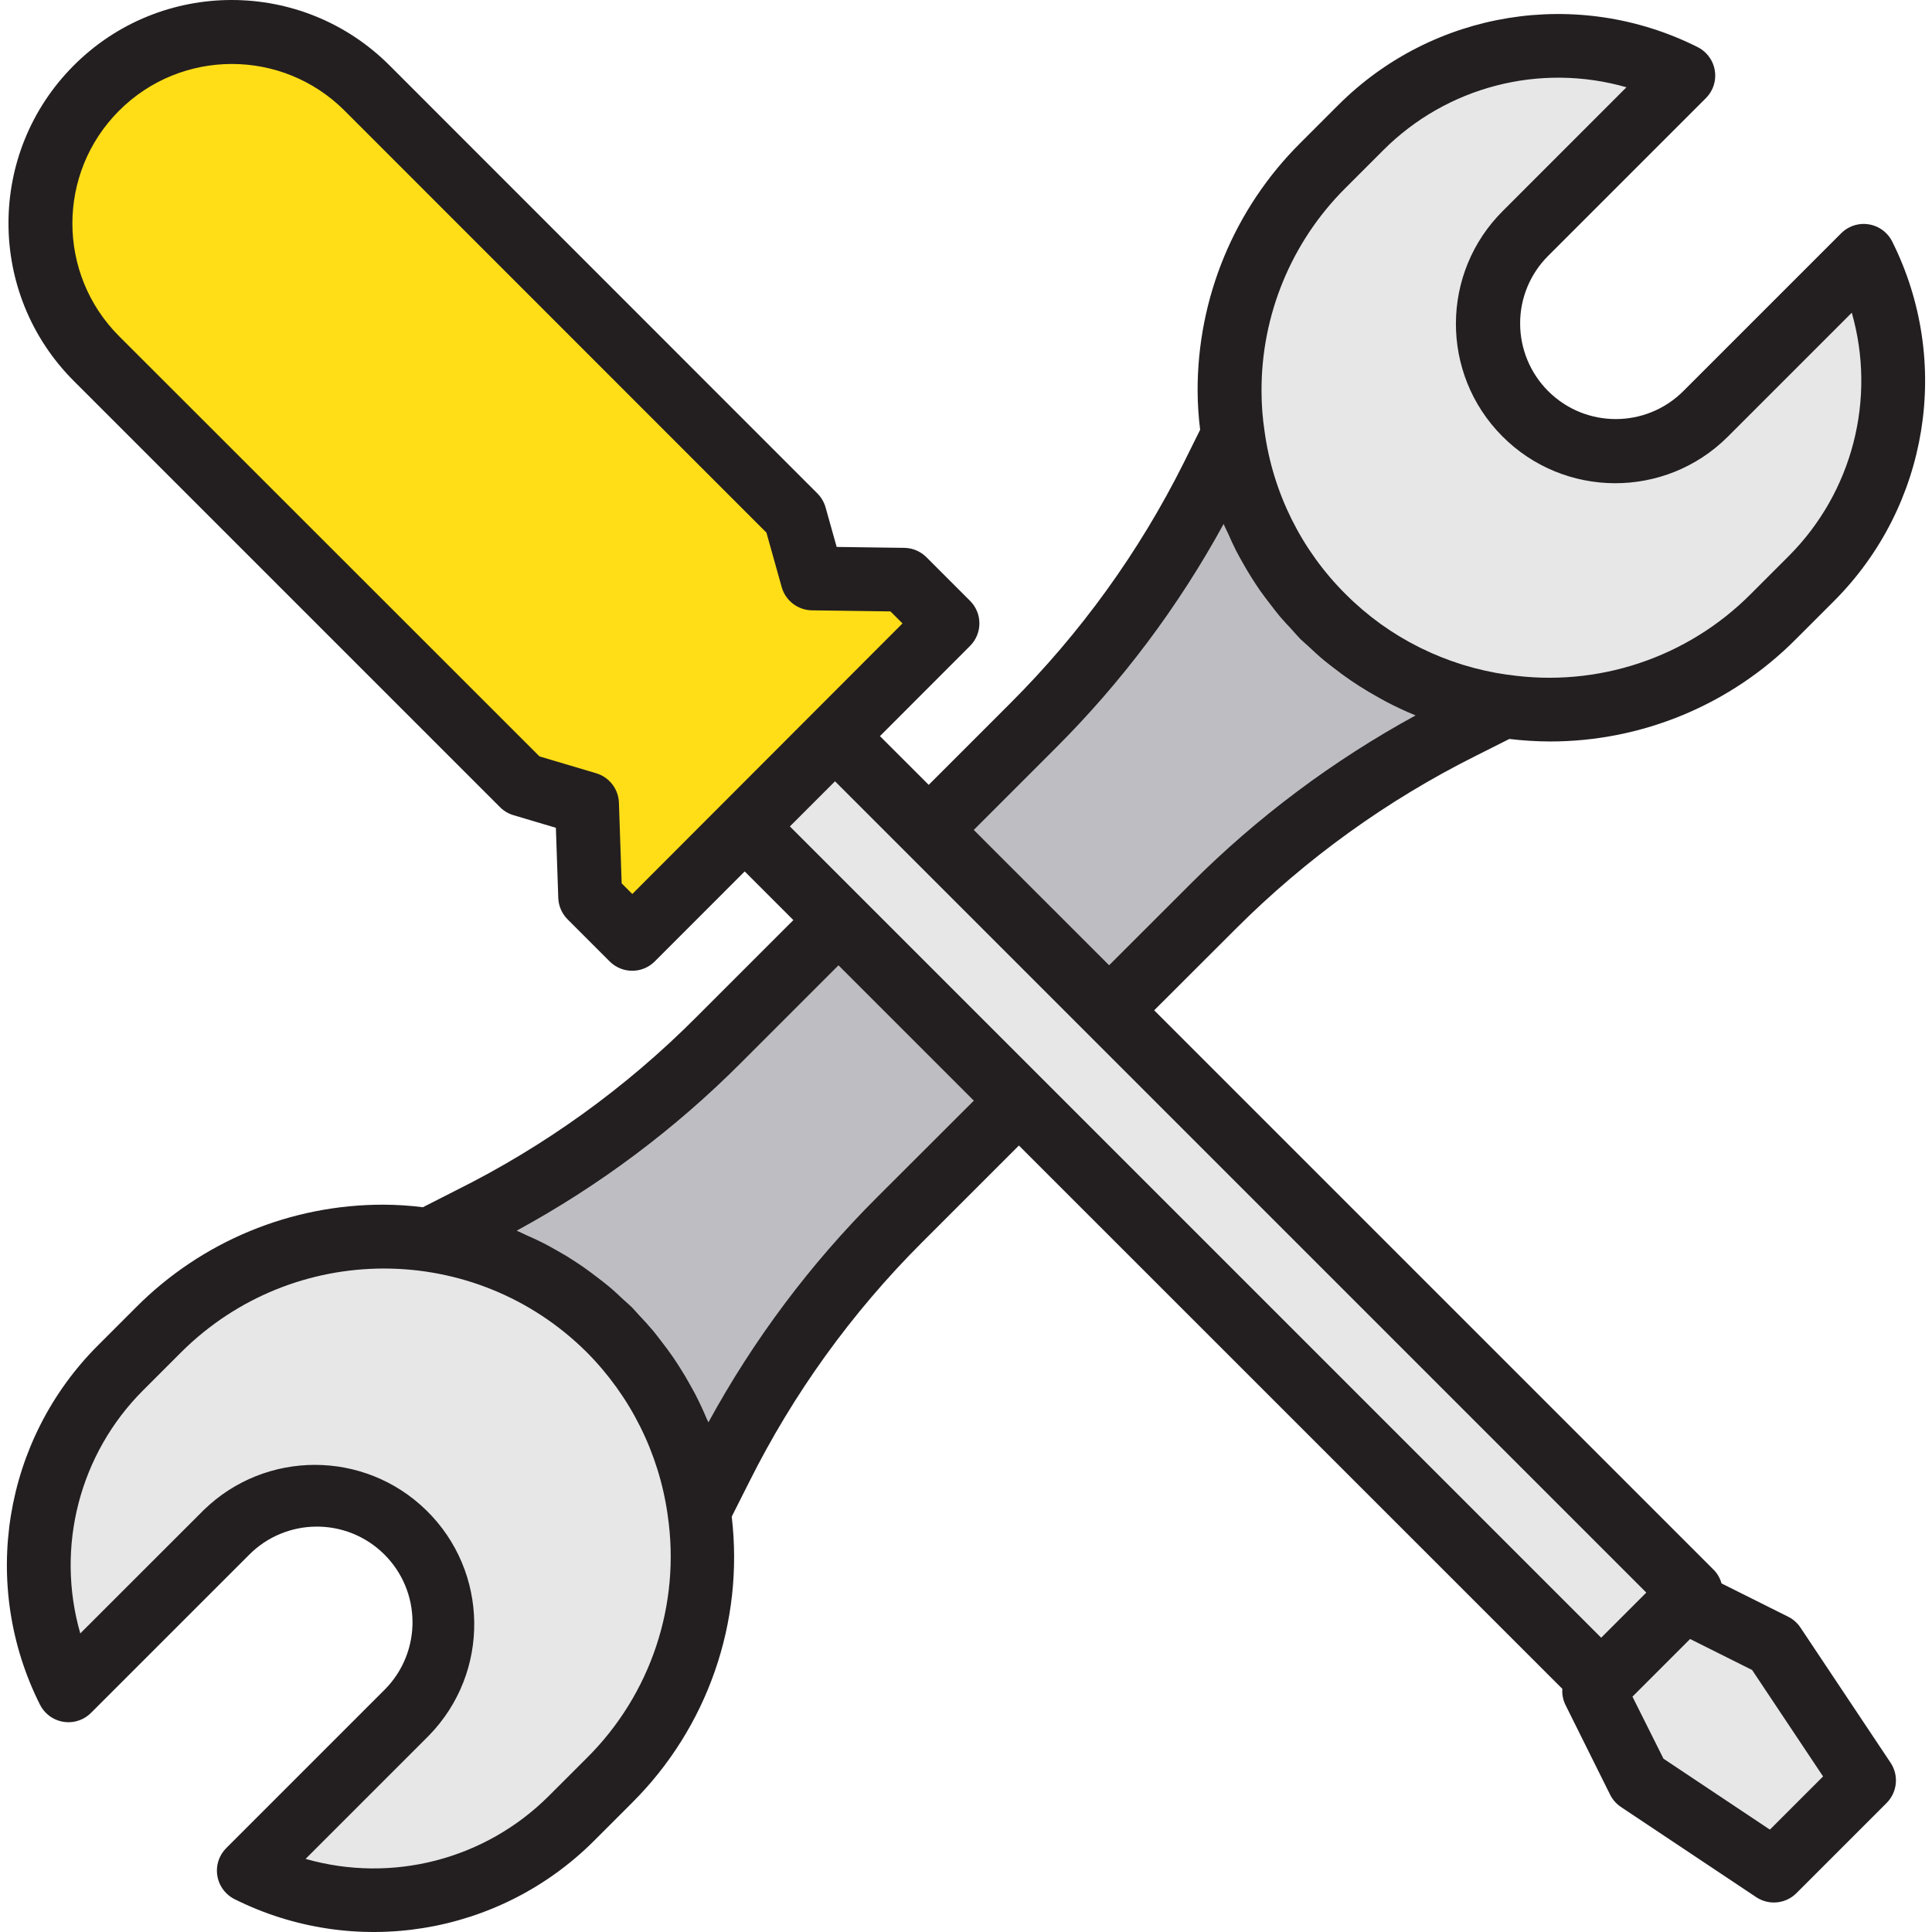 <?xml version="1.0" encoding="UTF-8"?> <!-- Generator: Adobe Illustrator 19.0.0, SVG Export Plug-In . SVG Version: 6.00 Build 0) --> <svg xmlns="http://www.w3.org/2000/svg" xmlns:xlink="http://www.w3.org/1999/xlink" id="Capa_1" x="0px" y="0px" viewBox="0 0 484.94 484.94" style="enable-background:new 0 0 484.94 484.94;" xml:space="preserve"> <path style="fill:#FFAF46;" d="M342.144,163.275l0.352,0.232L342.144,163.275z"></path> <path style="fill:#FFDE17;" d="M237.832,156.475l-10.96-10.96l-22.96-0.32l-4.4-15.68L92.152,22.075 c-18.756-18.756-49.164-18.756-67.92,0s-18.756,49.164,0,67.92l106.96,106.96l16.16,4.8l0.8,23.36l10.56,10.56l28.24-28.24 l22.64-22.64L237.832,156.475z"></path> <g> <path style="fill:#E7E7E8;" d="M233.112,208.315l-1.44-1.44l-22.08-22.08l-22.64,22.64l22.08,22.08l1.44,1.44l37.6,37.6l7.68,7.68 l146.152,146.152l20.736-20.728h0.008l1.904-1.904l-146.16-146.16l-1.44-1.44L233.112,208.315z"></path> <path style="fill:#E7E7E8;" d="M401.904,422.387l-1.896,1.896l11.32,22.624l33.936,22.632l22.632-22.632l-22.632-33.936 l-22.616-11.312l-20.736,20.736L401.904,422.387z"></path> <path style="fill:#E7E7E8;" d="M401.904,422.387l0.008,0.008l20.736-20.736h-0.008L401.904,422.387z"></path> <path style="fill:#E7E7E8;" d="M428.192,103.795c-12.497,12.497-32.759,12.497-45.256,0s-12.497-32.759,0-45.256l39.6-39.6 c-27.016-13.504-59.64-8.217-81.008,13.128l-9.504,9.504c-15.02,14.99-23.447,35.348-23.416,56.568 c0,3.768,0.284,7.531,0.848,11.256c3.028,21.666,14.831,41.134,32.64,53.84l0.048,0.04l0.352,0.232 c10.361,7.292,22.309,12.011,34.856,13.768c24.901,3.613,50.045-4.755,67.816-22.568l9.496-9.512 c21.336-21.369,26.623-53.986,13.128-81L428.192,103.795z"></path> </g> <g> <path style="fill:#BEBEC2;" d="M210.472,230.955l-30,30c-18.215,18.282-39.292,33.469-62.4,44.96l-10.4,5.28 c35.192,5.045,62.832,32.708,67.848,67.904l5.272-10.464c11.519-23.091,26.703-44.164,44.96-62.4l30-30l-7.68-7.68L210.472,230.955 z"></path> <path style="fill:#BEBEC2;" d="M342.496,163.507l-0.352-0.232l-0.048-0.04c-3.593-2.562-6.972-5.411-10.104-8.52 c-12.27-12.252-20.193-28.183-22.56-45.36l-5.2,10.48c-11.548,23.094-26.758,44.167-45.04,62.4l-26.08,26.08l43.84,43.84l1.44,1.44 l26.08-26.08c18.251-18.24,39.321-33.421,62.4-44.96l10.472-5.28C364.798,175.525,352.851,170.805,342.496,163.507L342.496,163.507 z"></path> </g> <g> <path style="fill:#FFAF46;" d="M342.096,163.235l0.048,0.04L342.096,163.235z"></path> <path style="fill:#FFAF46;" d="M342.496,163.507c10.352,7.297,22.296,12.017,34.84,13.768 C364.795,175.515,352.852,170.796,342.496,163.507z"></path> </g> <path style="fill:#E7E7E8;" d="M166.632,352.227c-11.984-22.309-33.906-37.551-58.992-41.016c-3.729-0.561-7.494-0.844-11.264-0.848 c-21.221-0.029-41.579,8.401-56.568,23.424l-9.504,9.504c-21.341,21.367-26.624,53.989-13.12,81l39.6-39.592 c12.355-12.637,32.615-12.866,45.252-0.511c12.637,12.355,12.866,32.615,0.511,45.252c-0.167,0.171-0.336,0.34-0.507,0.507 l-39.6,39.6c27.022,13.485,59.64,8.189,81.008-13.152l9.504-9.472c17.812-17.775,26.18-42.921,22.568-67.824 C174.175,369.685,171.165,360.586,166.632,352.227z"></path> <path style="fill:#FFAF46;" d="M166.632,352.227c4.532,8.365,7.539,17.469,8.88,26.888 C174.181,369.694,171.174,360.587,166.632,352.227z"></path> <path style="fill:#231F20;" d="M370.472,189.699l8.376-4.216c3.359,0.401,6.737,0.612,10.12,0.632 c23.222,0.025,45.491-9.236,61.848-25.72l9.504-9.504c23.789-23.807,29.682-60.162,14.632-90.264 c-1.977-3.951-6.783-5.551-10.734-3.574c-0.763,0.382-1.461,0.884-2.066,1.486l-39.6,39.6c-9.361,9.384-24.557,9.404-33.941,0.043 c-4.513-4.501-7.05-10.613-7.051-16.987c-0.013-6.367,2.519-12.476,7.032-16.968l39.6-39.6c3.121-3.127,3.116-8.193-0.012-11.314 c-0.603-0.602-1.299-1.104-2.06-1.486c-30.08-15.111-66.459-9.233-90.248,14.584l-9.504,9.504 c-16.553,16.468-25.829,38.875-25.76,62.224c0.017,3.255,0.228,6.506,0.632,9.736l-4.152,8.368 c-11.17,22.328-25.877,42.703-43.552,60.336l-20.424,20.424l-12.24-12.232l22.624-22.648c3.118-3.123,3.118-8.181,0-11.304 l-10.96-10.96c-1.472-1.473-3.461-2.314-5.544-2.344l-16.984-0.232l-2.784-9.928c-0.376-1.32-1.081-2.522-2.048-3.496L97.752,16.395 C75.866-5.476,40.395-5.463,18.524,16.423S-3.334,73.78,18.552,95.651l106.96,106.96c0.943,0.941,2.106,1.631,3.384,2.008 l10.632,3.16l0.6,17.6c0.071,2.027,0.908,3.951,2.344,5.384l10.56,10.56c3.124,3.123,8.188,3.123,11.312,0l22.576-22.592 l12.216,12.216l-24.36,24.352c-17.605,17.689-37.983,32.381-60.328,43.496l-8.304,4.224c-3.238-0.408-6.497-0.622-9.76-0.64 c-23.351-0.071-45.759,9.202-62.232,25.752l-9.504,9.504c-23.835,23.774-29.728,60.158-14.616,90.24 c1.983,3.948,6.791,5.541,10.74,3.558c0.762-0.383,1.457-0.884,2.06-1.486l39.6-39.592c9.295-9.45,24.49-9.575,33.94-0.28 c9.45,9.295,9.575,24.49,0.28,33.94c-0.091,0.093-0.183,0.185-0.276,0.276l-39.6,39.6c-3.118,3.13-3.108,8.196,0.022,11.314 c0.605,0.602,1.302,1.104,2.066,1.486c30.09,15.035,66.424,9.146,90.224-14.624l9.504-9.504 c18.958-18.835,28.203-45.34,25.072-71.88l4.28-8.496c11.128-22.322,25.804-42.69,43.456-60.312l24.344-24.344l136.408,136.376 c-0.096,1.359,0.16,2.72,0.744,3.952l11.256,22.632c0.624,1.243,1.562,2.302,2.72,3.072l33.944,22.632 c3.172,2.112,7.393,1.693,10.088-1l22.632-22.632c2.698-2.691,3.123-6.913,1.016-10.088l-22.632-33.944 c-0.77-1.158-1.829-2.096-3.072-2.72l-16.744-8.368c-0.343-1.255-0.995-2.405-1.896-3.344L289.704,253.595l20.424-20.4 C327.768,215.539,348.145,200.851,370.472,189.699L370.472,189.699z M158.712,224.395l-2.672-2.672l-0.688-20.24 c-0.116-3.44-2.42-6.421-5.72-7.4l-14.216-4.224L29.904,84.395c-15.636-15.625-15.645-40.968-0.02-56.604s40.968-15.645,56.604-0.02 l105.888,105.92l3.832,13.672c0.96,3.411,4.049,5.784,7.592,5.832l19.712,0.272l3.016,3.016L158.712,224.395z M337.68,47.227 l9.504-9.504c15.961-15.989,39.348-22.047,61.064-15.816L377.28,52.883c-15.689,15.552-15.801,40.879-0.248,56.568 s40.879,15.801,56.568,0.248c0.083-0.082,0.166-0.165,0.248-0.248l30.96-30.96c6.192,21.711,0.147,45.074-15.8,61.056l-9.504,9.504 c-15.958,16.077-38.607,23.613-61.016,20.304h-0.176c-3.719-0.531-7.392-1.349-10.984-2.448l-0.488-0.152 c-3.494-1.099-6.898-2.463-10.184-4.08l-0.48-0.24c-3.347-1.676-6.557-3.613-9.6-5.792c-3.148-2.275-6.109-4.798-8.856-7.544 c-11.065-11.025-18.201-25.38-20.312-40.856c-0.505-3.328-0.759-6.69-0.76-10.056C316.567,79.072,324.141,60.72,337.68,47.227z M209.592,196.107l203.64,203.64l-11.328,11.328l-203.64-203.64L209.592,196.107z M147.288,441.267l-9.536,9.528 c-15.976,15.952-39.341,21.996-61.048,15.792l30.96-30.96c15.43-15.81,15.122-41.134-0.688-56.564 c-15.528-15.154-40.306-15.167-55.848-0.028l-30.976,30.96c-6.243-21.715-0.188-45.106,15.808-61.064l9.504-9.504 c28.154-28.03,73.67-28.03,101.824,0c10.993,11.052,18.114,25.365,20.296,40.8v0.048 C170.904,402.676,163.368,425.321,147.288,441.267z M220.088,300.579c-16.72,16.692-30.956,35.7-42.272,56.44 c-0.112-0.288-0.264-0.552-0.384-0.8c-0.88-2.107-1.84-4.171-2.88-6.192c-0.44-0.848-0.912-1.672-1.384-2.512 c-0.8-1.464-1.664-2.912-2.568-4.328c-0.6-0.944-1.208-1.864-1.84-2.784c-0.888-1.28-1.824-2.528-2.784-3.76 c-0.696-0.912-1.384-1.832-2.128-2.72c-1.136-1.352-2.352-2.656-3.576-3.952c-0.576-0.6-1.08-1.248-1.672-1.84 s-1.32-1.176-1.968-1.784c-1.24-1.168-2.48-2.336-3.776-3.424c-0.952-0.8-1.944-1.536-2.928-2.296 c-1.136-0.872-2.28-1.736-3.448-2.552c-1.032-0.712-2.072-1.4-3.136-2.072c-1.216-0.8-2.456-1.496-3.704-2.2 c-1.048-0.592-2.088-1.192-3.16-1.736c-1.48-0.76-3-1.44-4.528-2.112c-0.76-0.336-1.488-0.736-2.256-1.056 c20.752-11.283,39.758-25.517,56.424-42.256l24.344-24.344l33.968,33.968L220.088,300.579z M457.6,445.891l-13.352,13.352 l-26.712-17.808l-7.784-15.568l14.472-14.472l15.568,7.784L457.6,445.891z M278.392,242.283l-28.496-28.488l-5.472-5.48 l20.416-20.416c16.727-16.672,30.971-35.66,42.296-56.384c0.352,0.864,0.8,1.68,1.184,2.528c0.616,1.4,1.24,2.8,1.936,4.16 c0.584,1.136,1.216,2.248,1.848,3.36s1.344,2.336,2.072,3.48s1.424,2.216,2.184,3.304s1.6,2.152,2.4,3.2s1.6,2.112,2.456,3.136 s1.976,2.208,2.992,3.296c0.736,0.8,1.4,1.6,2.168,2.4c0.608,0.6,1.264,1.12,1.88,1.696c1.328,1.248,2.656,2.488,4.048,3.648 c0.72,0.6,1.472,1.152,2.208,1.736c1.456,1.136,2.928,2.232,4.448,3.272c0.712,0.488,1.44,0.968,2.168,1.432 c1.664,1.067,3.365,2.077,5.104,3.032c0.616,0.336,1.224,0.688,1.848,1.016c2.288,1.184,4.616,2.288,7.008,3.264l0.224,0.104 c-20.746,11.322-39.763,25.557-56.472,42.272L278.392,242.283z"></path> <g> </g> <g> </g> <g> </g> <g> </g> <g> </g> <g> </g> <g> </g> <g> </g> <g> </g> <g> </g> <g> </g> <g> </g> <g> </g> <g> </g> <g> </g> </svg> 